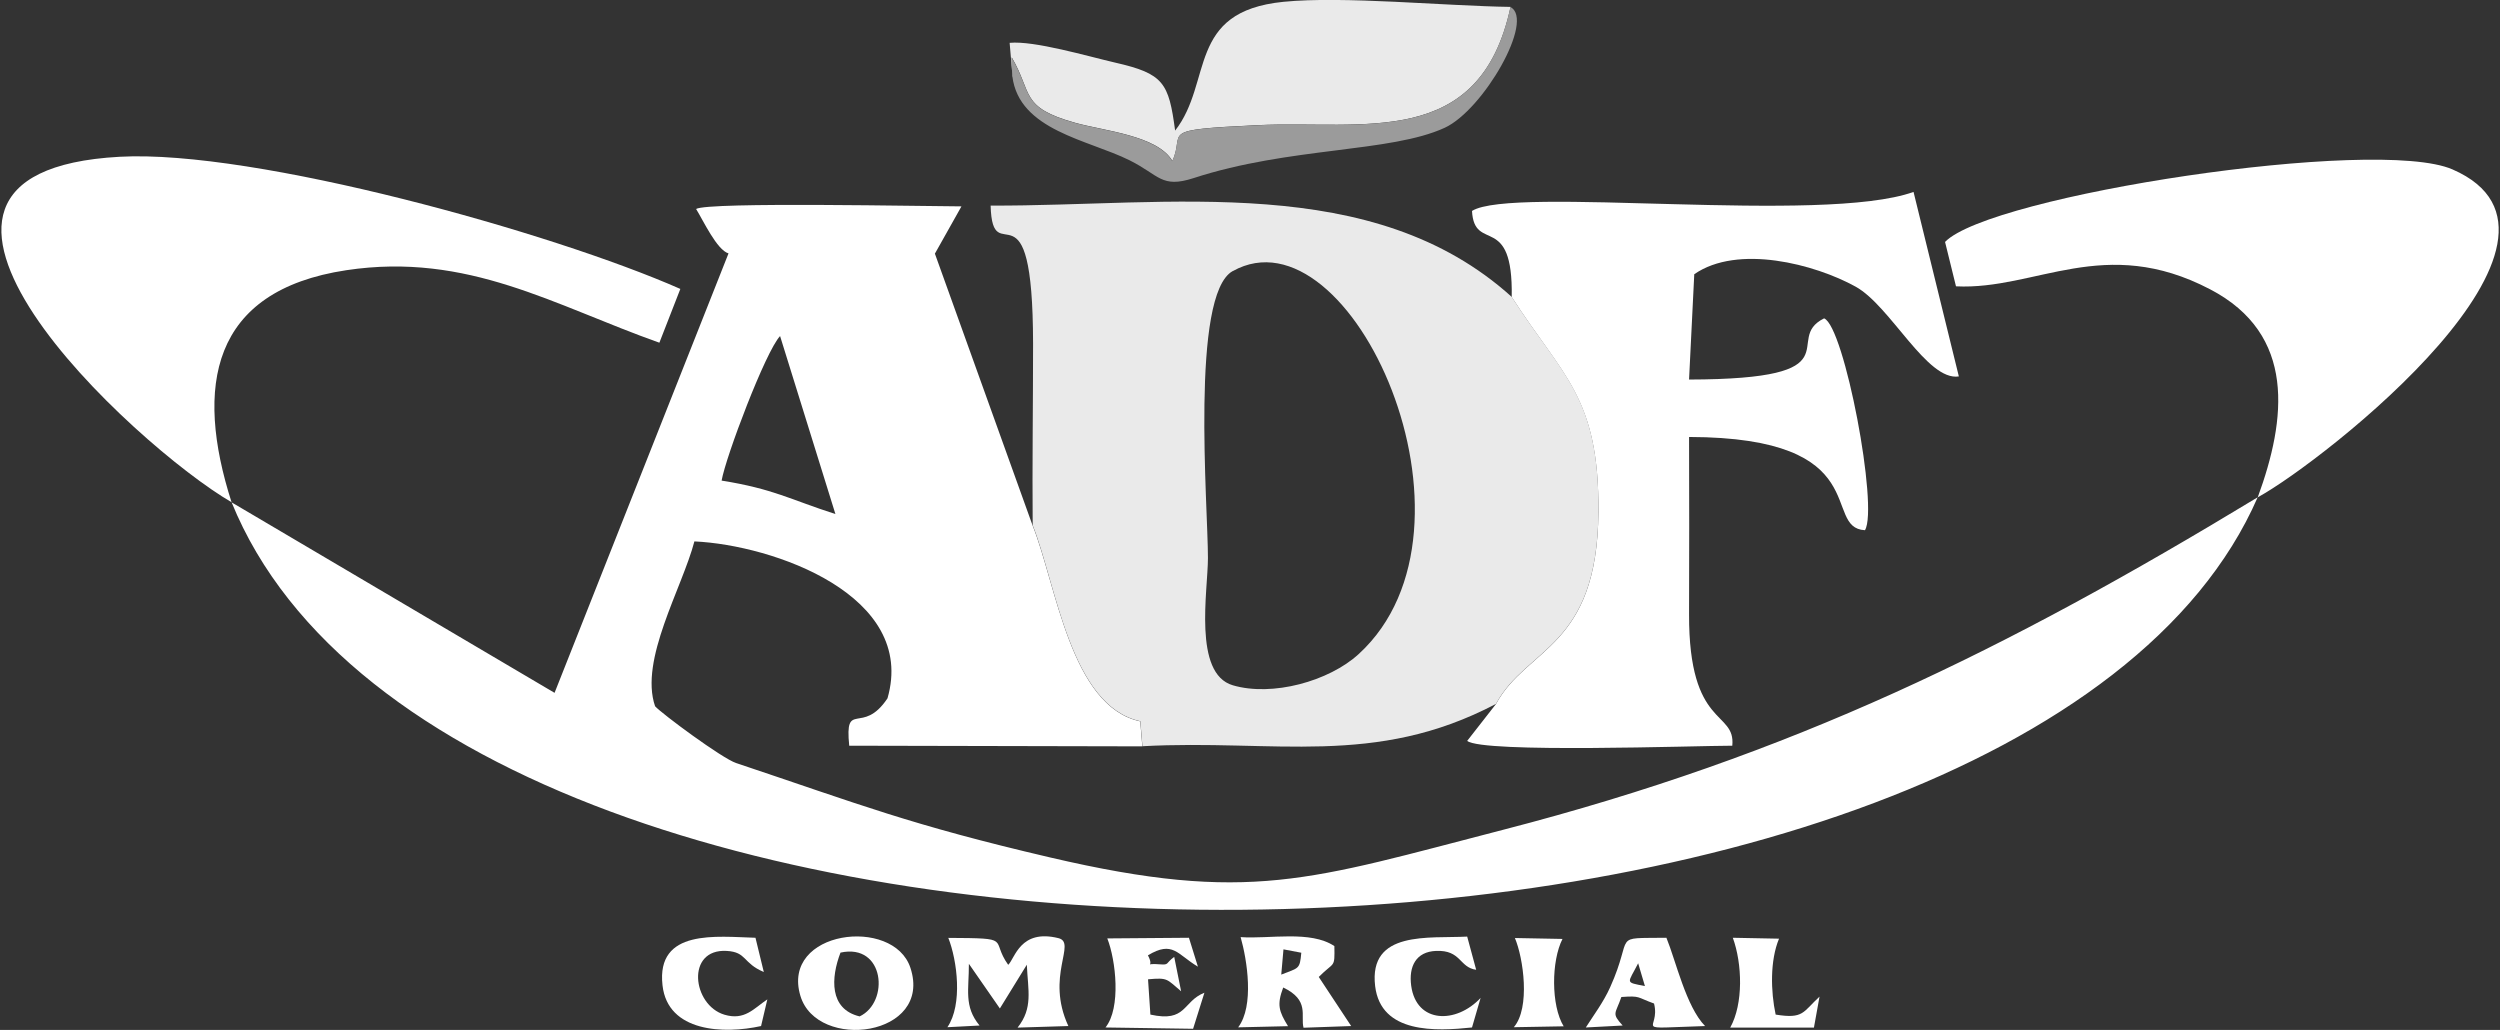 <?xml version="1.0" encoding="UTF-8"?>
<svg id="Layer_1" data-name="Layer 1" xmlns="http://www.w3.org/2000/svg" version="1.1" viewBox="0 0 1920 791">
  <rect x="0" y="0" width="1920" height="791" fill="#333333" stroke="none"/>
  <defs>
    <style>
      .cls-1 {
        fill: #9b9b9b;
      }

      .cls-1, .cls-2, .cls-3 {
        fill-rule: evenodd;
        stroke-width: 0px;
      }

      .cls-2 {
        fill: #fff;
      }

      .cls-3 {
        fill: #eaeaea;
      }
    </style>
  </defs>
  <path class="cls-2" d="M554.2,369.1c3.2-18.4,33.8-99.3,44.9-111l42.5,136.7c-35.1-11.3-47.4-19.3-87.4-25.7h0ZM177.8,385.6c173.4,427.1,1376.2,409.1,1556.1-3.7-194,117.6-357.2,197.9-579.2,255.3-149.1,38.5-195.1,57.1-348.3,21.3-107.8-25.2-144.9-40.3-241.1-72.5-10.8-3.6-57.1-37.9-62.2-43.6-12.2-35.6,20.7-90.5,30.2-126.6,60.7,2.8,171,41.5,148.3,120.5-19.3,29-33,.6-29.4,36.4l225.1.5-1.6-19.2c-53.6-11.5-64.5-105.1-82.7-150.5l-75-208.7,20.4-36.3c-24.6,0-195-3.6-203.8,2,5.3,8.5,16,31.6,24.9,34.1l-133.6,337.5-248.2-146.4h0Z"/>
  <path class="cls-3" d="M946.8,208.2c90.7-50.7,202.8,196.9,96.7,294.1-22.9,21-66.5,32.9-96.7,24-30.7-9-19.1-72.8-19.1-97.8,0-40-13.5-202.2,19-220.3h0ZM793.1,403.4c18.1,45.4,29,139,82.7,150.5l1.6,19.2c101.2-5.5,178.3,16.5,271.5-32.5,23.7-43.9,77.9-42.5,78.7-147.5.7-88.8-27.3-103.8-66.6-165.1-106.8-96.4-262.4-69.6-400.2-70.1,1.4,52.7,32.4-25.5,32.6,105.9,0,46.5-.7,93.2-.3,139.5h0Z"/>
  <path class="cls-2" d="M1161,228.1c39.3,61.4,67.2,76.4,66.6,165.1-.8,104.9-54.9,103.6-78.7,147.5l-22.1,28.3c11.8,9.6,176,3.7,203.6,3.7,2.7-27.5-33.5-12.8-33.2-101,.2-45.4.1-90.8,0-136.1,144.3.3,101.4,69.9,135.1,71.6,10.5-17.3-15.8-156.6-31.4-162.7-32.9,16.4,26.6,46.7-103.7,47l4-80.9c33.4-23.2,92.6-7.8,124,9.6,26.7,14.8,54.8,72.7,79.2,68.9l-34.8-141.7c-70,25.1-308.2-4.9-339.1,14.6,1.8,32.8,31.7.4,30.5,66.1h0Z"/>
  <path class="cls-2" d="M177.8,385.6c-28.3-88.5-16.1-162.4,88.3-178.1,93.2-14,159.5,27.1,240.3,55.7l16.1-41.3c-98.1-43.3-327-107.2-430.6-101.5-216.4,11.9,12.2,222.5,85.9,265.3h0Z"/>
  <path class="cls-2" d="M1734,381.9c51-27.9,269.5-199.6,149.5-251.8-58.8-25.6-355.3,20-389.7,55.7l8.4,34.1c61.3,3,114-40.2,195.2,2.3,66.3,34.6,58.5,99.8,36.6,159.6h0Z"/>
  <path class="cls-3" d="M777.5,58.7l-.5-14.7c16.2,27.6,6.1,38.4,48.8,50.3,22,6.2,63.2,9.7,74.6,29.3,10.3-22.7-13-23.8,65.5-27.5,80.9-3.8,170.6,19.2,194.2-90.8-50.4-.7-128.6-8.5-174.5-3.9-74.6,7.5-53.9,61.5-83.1,98.9-4.9-36.8-8.8-43.7-46-52.2-21.2-4.9-62.2-17-81.1-15.2l2.2,25.8h0Z"/>
  <path class="cls-1" d="M777.5,58.7c5.2,41.5,58.3,48.6,90,64.4,22.9,11.4,24.4,21.7,49.1,13.7,73.9-24.1,151.4-19.5,193-38.7,29.6-13.7,69.5-82.9,50.4-92.7-23.6,110-113.3,86.9-194.2,90.8-78.5,3.7-55.1,4.8-65.5,27.5-11.4-19.6-52.5-23.1-74.6-29.3-42.6-11.9-32.5-22.7-48.8-50.3l.5,14.7h0Z"/>
  <path class="cls-2" d="M728.3,720.3c6.8,17.2,11.2,51.1-.7,68.6l24.7-1.3c-12.2-14.8-8.1-27.5-8.2-47.4l23.8,34.3,20.7-33.6c.9,20,4.9,33.2-7.1,48.3l39-1.2c-17.8-38.4,6.7-63.9-7.6-67.5-29.5-7.3-33.4,15.6-38.6,20.5-14.3-20.1,4.7-20.4-46.1-20.7h0Z"/>
  <path class="cls-2" d="M985.7,729.1l13.7,2.6c-1.2,12.9-1.7,11.4-15.4,16.8l1.7-19.4h0ZM952.8,719.7c5,17.6,10.6,52.8-1.9,69.3l38.3-.9c-7-11.4-8.7-16.4-3.7-29.7,20.5,9.8,13.2,21.6,15.6,30.9l36.6-1.3-24.9-37.7c12.1-12.2,12.3-6.2,12-23.7-18.4-12.3-49.9-5.3-72-6.9h0Z"/>
  <path class="cls-2" d="M645.5,731.6c34-7.4,37.8,38.1,14.7,49-23.5-5.6-22.1-29.7-14.7-49h0ZM614.7,764.8c12.8,42.8,101.9,31.4,84.5-21.5-13-39.7-99.6-28.9-84.5,21.5h0Z"/>
  <path class="cls-2" d="M881.8,752.1c15.3-1.4,14.1-.2,25.3,9.2l-5.3-26.4c-6.9,5-3.6,6.3-11.1,5.7-13.5-1.2-3.5,3.5-9.1-6.9,19.2-11.6,22.5-.7,38.4,8.7l-6.9-22.2-62.7.5c6.6,16.7,10.7,53.4-1.4,68.4l67.3,1,8.7-27.7c-17,6.8-13.5,23-41.5,16.8l-1.8-27h0Z"/>
  <path class="cls-2" d="M1263.3,757.3c-15.9-3.1-13.1-1.8-5.2-17.5l5.2,17.5h0ZM1309.5,788c-14.6-14.9-22.5-50.3-29.7-67.8-43.2.6-24.5-3.5-43.2,38-5.1,11.4-12.8,21.6-18.7,30.9l28.3-1.5c-8.8-9.7-5.5-8.7-1-21.9,14.9-1.1,11.7.2,25.1,5,5.4,21.4-19.8,19.2,39.2,17.3h0Z"/>
  <path class="cls-2" d="M589.2,767.6c-10.4,7-17.3,16.3-32.8,11.7-24.8-7.4-29.8-50.8,1.7-49,15.6.9,12.1,9.3,28.5,16.2l-6.4-26.3c-29.6-.8-76.3-7.2-71.4,36.5,4,36.1,47.3,37.6,75.7,31.3l4.8-20.4h0Z"/>
  <path class="cls-2" d="M1137.2,766.3c-18.8,20.2-49.4,19.9-53.4-9.2-2-14.8,3.6-26.2,19.1-26.8,19.4-.8,17.7,12.7,30.8,14.5l-6.9-25.5c-29.1,1.6-75.8-5.1-70.7,38,4.4,36.8,46.7,34.7,74.4,31.8l6.6-22.7h0Z"/>
  <path class="cls-2" d="M1330.8,720.2c7.3,20,8.2,50.7-2,69h64.3c0-.1,4.3-23.8,4.3-23.8-12.9,11.9-12.2,17.3-33.7,13.8-3.8-17.8-4.4-41.5,2.6-58.3l-35.5-.7h0Z"/>
  <path class="cls-2" d="M1163.4,720.3c6.6,15.5,12,53.8-.8,68.6l38.3-.7c-9.8-16-9.5-50.3-.9-67.1l-36.6-.7h0Z"/>
</svg>